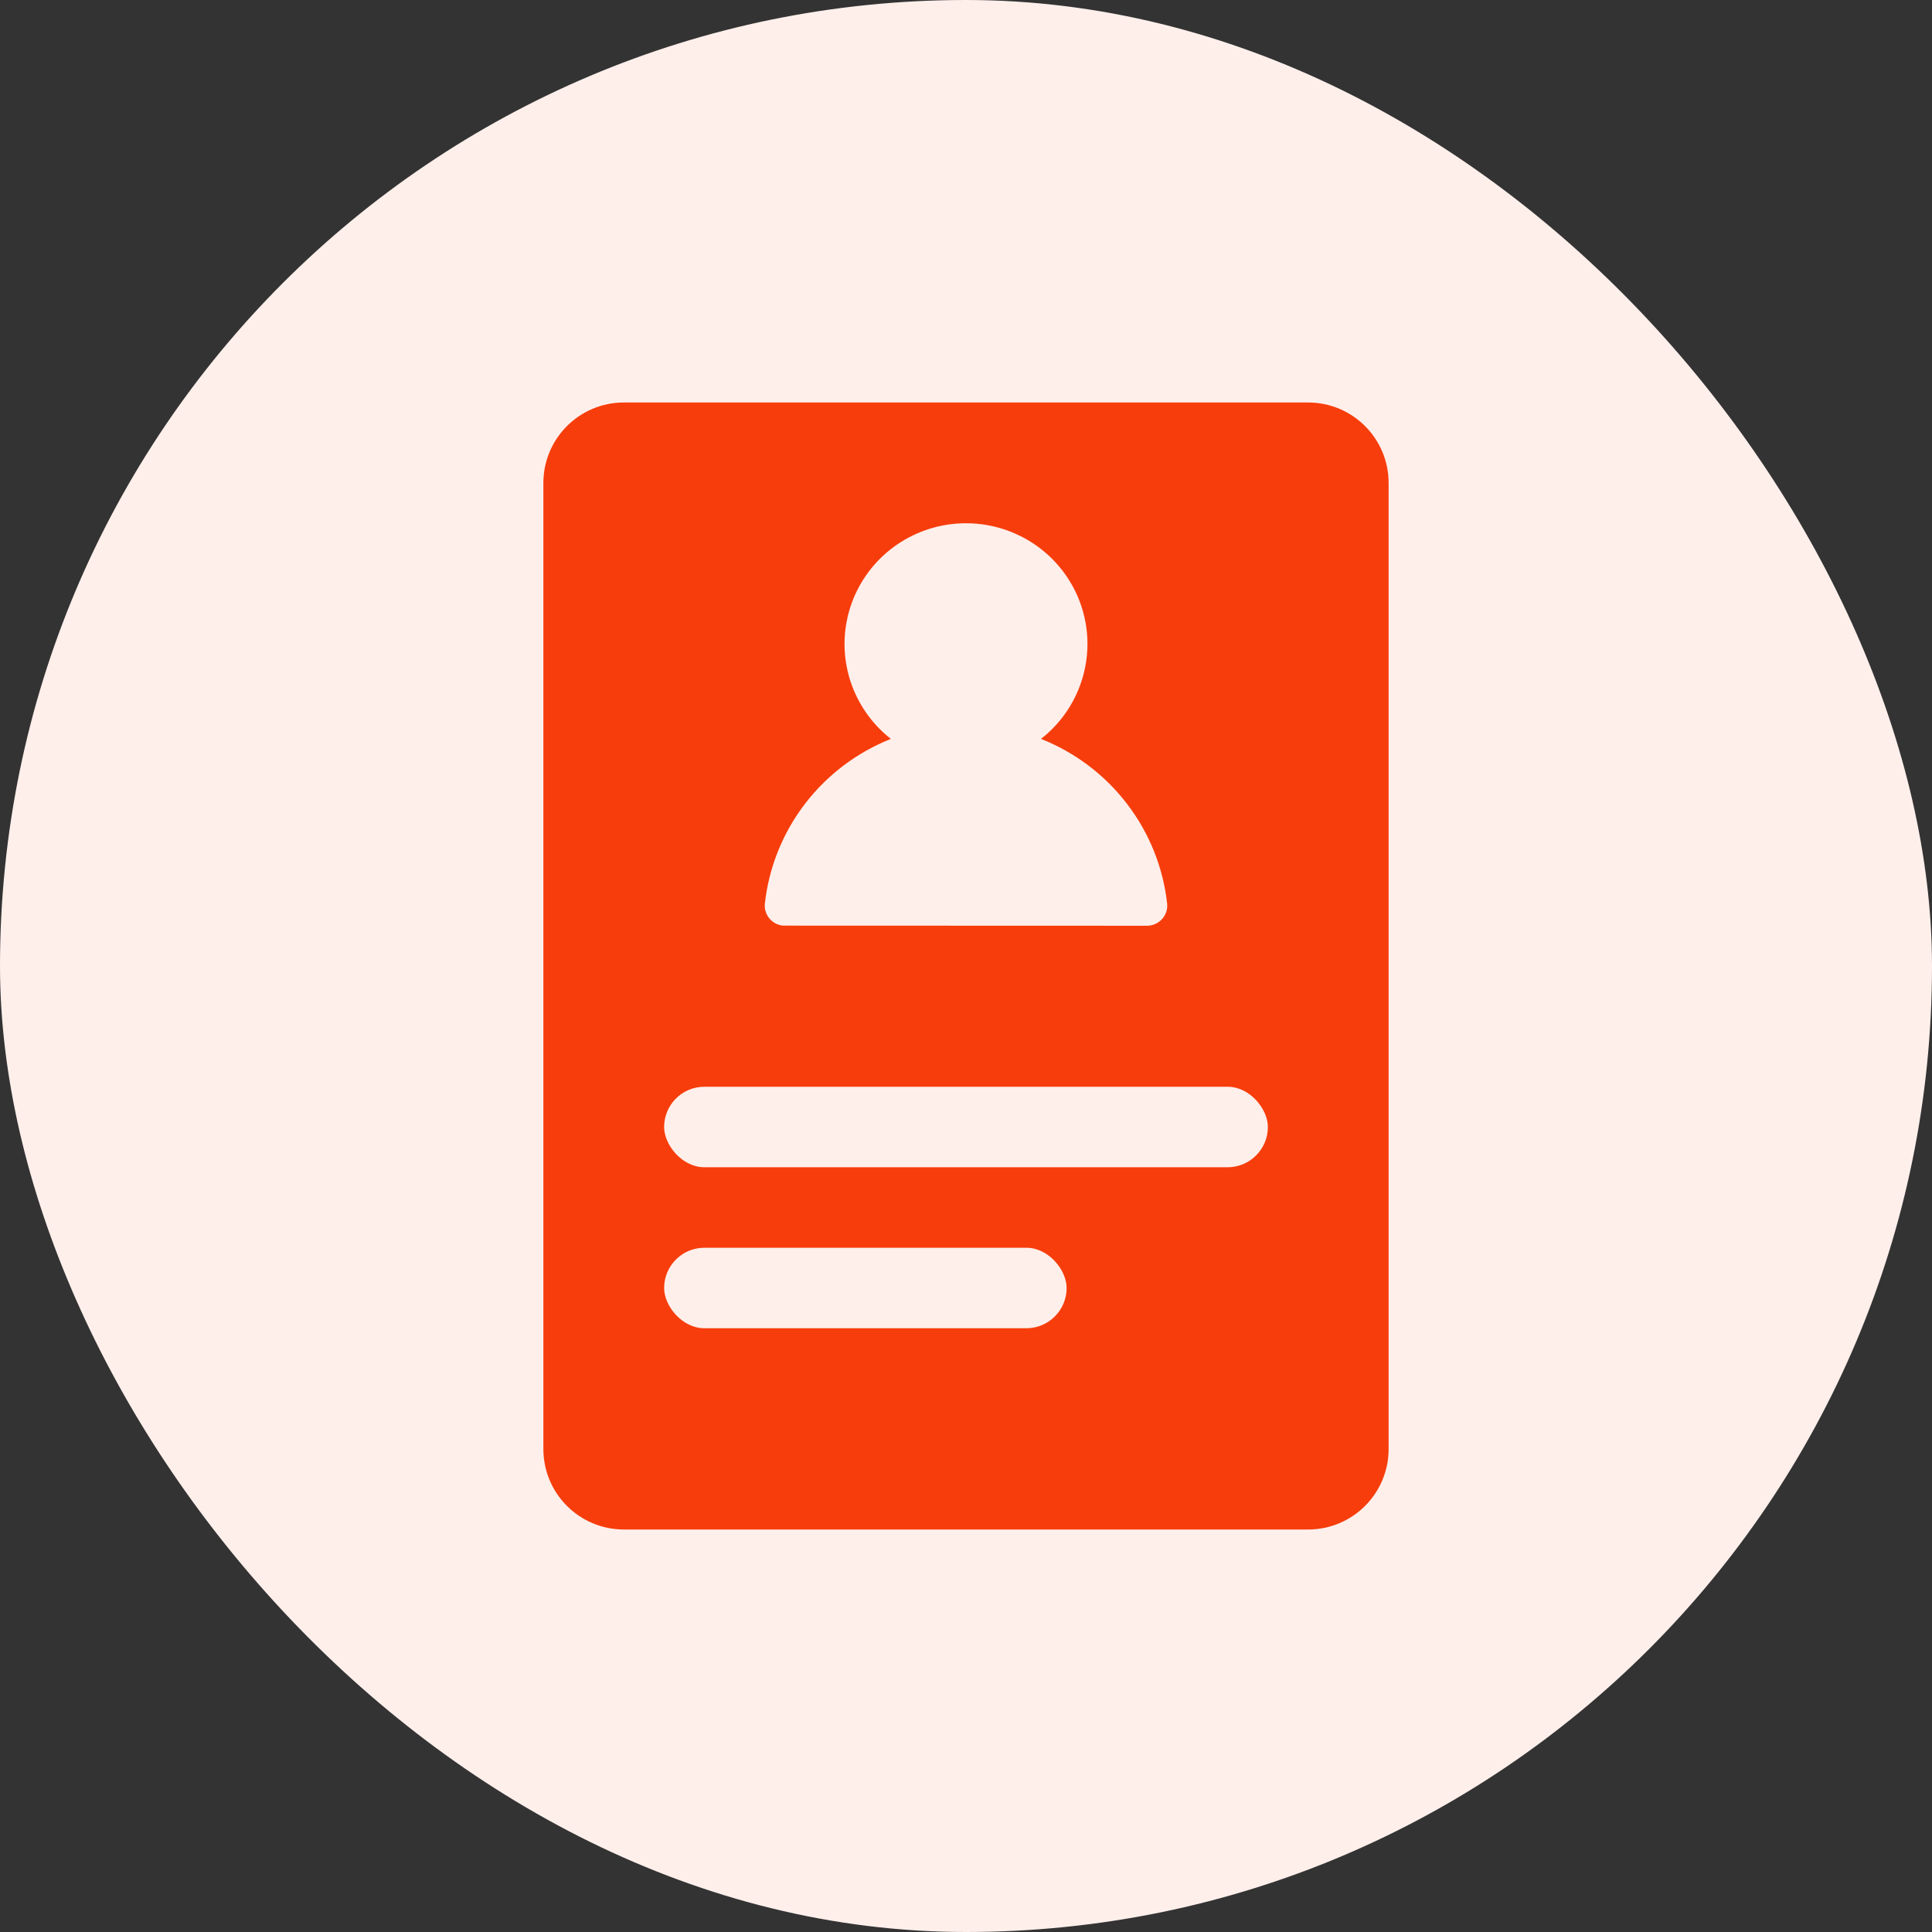 <svg width="96" height="96" viewBox="0 0 96 96" fill="none" xmlns="http://www.w3.org/2000/svg">
<rect x="0" y="0" width="96" height="96" fill="#333333" stroke="none"/>
<rect width="96" height="96" rx="48" fill="#FEEFEB"/>
<path d="M27 24C27 21.791 28.791 20 31 20H65C67.209 20 69 21.791 69 24V72C69 74.209 67.209 76 65 76H48H31C28.791 76 27 74.209 27 72V24Z" fill="#F73D0B"/>
<path fill-rule="evenodd" clip-rule="evenodd" d="M44.267 36.715C43.457 36.081 42.821 35.249 42.424 34.296C41.967 33.2 41.847 31.993 42.08 30.829C42.313 29.666 42.888 28.596 43.732 27.757C44.576 26.918 45.652 26.347 46.822 26.115C47.993 25.884 49.207 26.003 50.31 26.457C51.413 26.911 52.355 27.68 53.019 28.667C53.682 29.653 54.036 30.813 54.036 32C54.034 33.591 53.397 35.116 52.266 36.241C52.096 36.41 51.916 36.568 51.728 36.715C53.419 37.386 54.895 38.5 55.998 39.939C57.103 41.38 57.793 43.092 57.994 44.892C58.009 45.032 57.995 45.173 57.952 45.307C57.908 45.441 57.837 45.564 57.742 45.668C57.648 45.773 57.532 45.856 57.403 45.913C57.274 45.971 57.135 46 56.993 46L38.897 45.994C38.632 45.965 38.389 45.833 38.222 45.627C38.055 45.42 37.977 45.156 38.006 44.892C38.207 43.092 38.896 41.38 40 39.94C41.103 38.501 42.578 37.386 44.267 36.715Z" fill="#FEEFEB"/>
<rect x="33" y="54" width="30" height="4" rx="2" fill="#FEEFEB"/>
<rect x="33" y="62" width="20" height="4" rx="2" fill="#FEEFEB"/>
</svg>

